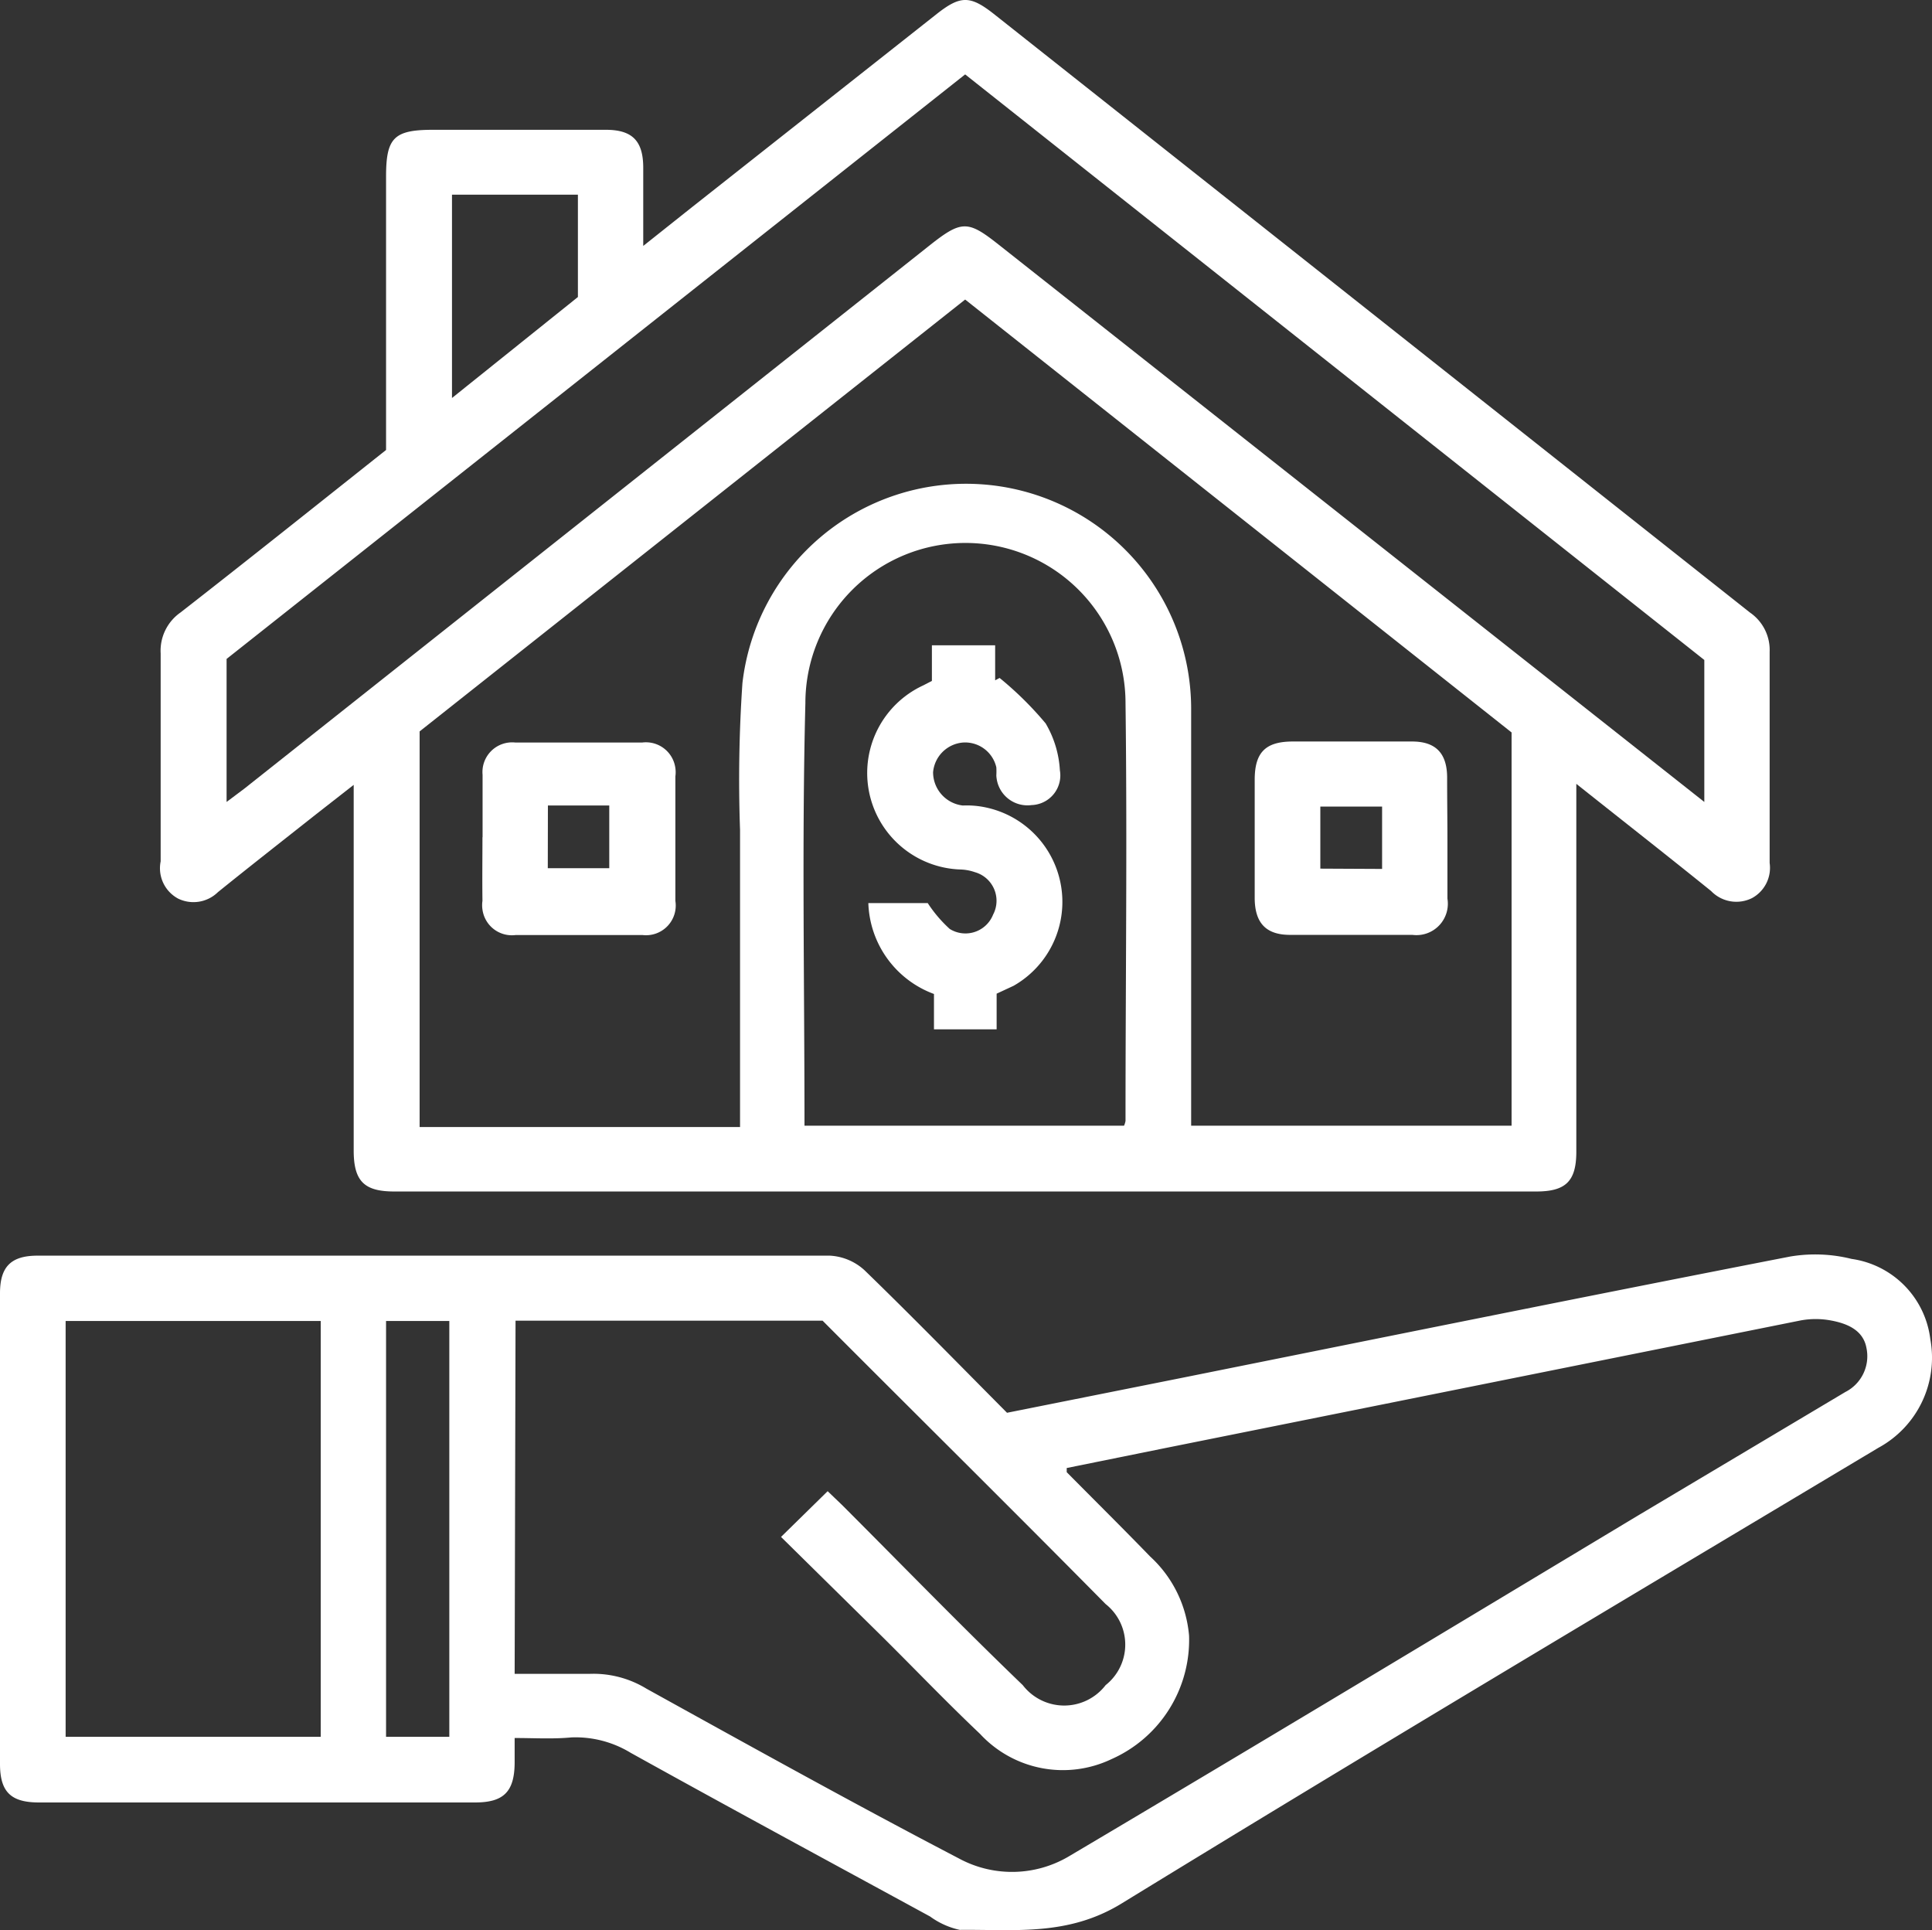 <?xml version="1.0" encoding="UTF-8"?>
<svg xmlns="http://www.w3.org/2000/svg" xmlns:xlink="http://www.w3.org/1999/xlink" id="Group_5" data-name="Group 5" width="65.057" height="64.984" viewBox="0 0 65.057 64.984">
  <rect x="0" y="0" width="65.057" height="64.984" fill="#333333" stroke="none"/>
  <defs>
    <clipPath id="clip-path">
      <rect id="Rectangle_313" data-name="Rectangle 313" width="65.057" height="64.984" transform="translate(0 0)" fill="none"></rect>
    </clipPath>
  </defs>
  <g id="Group_4" data-name="Group 4" clip-path="url(#clip-path)">
    <path id="Path_126" data-name="Path 126" d="M53.08,26.385v12.39c0,1-.36,1.34-1.35,1.34H13.28c-1,0-1.37-.33-1.37-1.38V26.425l-1.28,1c-1.1.87-2.2,1.73-3.29,2.61a1.179,1.179,0,0,1-1.34.22A1.16,1.16,0,0,1,5.41,29V22a1.57,1.57,0,0,1,.67-1.38c2.31-1.8,4.6-3.63,6.92-5.47v-9.2c0-1.31.26-1.58,1.58-1.58H20.4c.89,0,1.26.37,1.26,1.28v2.63l1.61-1.28L31.55.465c.79-.62,1.12-.62,1.91,0l25.47,20.16a1.529,1.529,0,0,1,.66,1.32v7.11a1.159,1.159,0,0,1-.59,1.18A1.18,1.18,0,0,1,57.62,30c-1.46-1.18-2.93-2.33-4.54-3.61m-2.18-1.73L32.5,10.085,14.13,24.625v13.32H24.92v-10A47.805,47.805,0,0,1,25,23a7.58,7.58,0,0,1,15.11.92V37.9H50.9ZM32.5,2.505,7.63,22.185V27l.6-.45,23-18.23c1.14-.91,1.34-.92,2.39-.09l20.49,16.18L57.39,27v-4.78ZM27.09,37.9H37.85a.691.691,0,0,0,.05-.16c0-4.69.06-9.38,0-14.07a5.39,5.39,0,0,0-10.78,0c-.12,4.69-.03,9.42-.03,14.23M15.22,6.555V13.4l4.24-3.4V6.555Z" fill="#fff"></path>
    <path id="Path_127" data-name="Path 127" d="M17.33,58.515v.81c0,1-.37,1.36-1.33,1.36H1.31c-.95,0-1.31-.36-1.31-1.3V43.545c0-.9.37-1.27,1.27-1.27H27.94a1.868,1.868,0,0,1,1.17.49c1.62,1.57,3.19,3.18,4.8,4.8l5.91-1.18c6.82-1.37,13.63-2.75,20.46-4.08a5.069,5.069,0,0,1,2.07.08,3.109,3.109,0,0,1,2.65,2.7,3.45,3.45,0,0,1-1.75,3.66c-8.51,5.09-17,10.14-25.48,15.34-1.81,1.11-3.6.87-5.45.89a2.656,2.656,0,0,1-1-.45c-3.36-1.83-6.73-3.65-10.08-5.51a3.566,3.566,0,0,0-2-.52c-.64.06-1.24.02-1.91.02m0-2.16h2.52a3.433,3.433,0,0,1,1.92.5c3.49,1.93,7,3.88,10.51,5.71a3.76,3.76,0,0,0,3.72-.07c6.4-3.79,12.77-7.63,19.14-11.46l7-4.17a1.35,1.35,0,0,0,.71-1.48c-.11-.61-.66-.83-1.21-.93a2.8,2.8,0,0,0-1,0l-21.51,4.32-3.21.65v.14c.94.95,1.88,1.88,2.81,2.84a4.079,4.079,0,0,1,1.31,2.67,4.39,4.39,0,0,1-2.61,4.15,3.8,3.8,0,0,1-4.43-.85c-1.13-1.07-2.21-2.2-3.31-3.29l-3.39-3.34,1.57-1.54.48.46c2,2,4,4.06,6.09,6.07a1.76,1.76,0,0,0,2.79,0,1.74,1.74,0,0,0,.286-2.444,1.759,1.759,0,0,0-.286-.286c-3.17-3.21-6.38-6.38-9.53-9.54H17.36ZM2.21,58.475H10.8v-14H2.21Zm12.92-14H13v14h2.13Z" fill="#fff"></path>
    <path id="Path_128" data-name="Path 128" d="M16.25,28.185v-2.1A1,1,0,0,1,17.36,25h4.26a1,1,0,0,1,1.122.86.973.973,0,0,1,0,.28v4.19a1,1,0,0,1-1.11,1.15H17.37a1,1,0,0,1-1.124-.858.985.985,0,0,1,0-.292c-.01-.74,0-1.44,0-2.14m2.2,1.04h2.07v-2.11H18.45Z" fill="#fff"></path>
    <path id="Path_129" data-name="Path 129" d="M48.74,28.255v2a1.057,1.057,0,0,1-1.18,1.22H43.44c-.8,0-1.18-.39-1.19-1.22v-4c0-.92.36-1.28,1.25-1.29h4.05c.8,0,1.18.4,1.18,1.22s.01,1.37.01,2.07m-2.2,1v-2.1H44.46v2.09Z" fill="#fff"></path>
    <path id="Path_130" data-name="Path 130" d="M33.56,33.455v1.2H31.45v-1.19a3.378,3.378,0,0,1-2.21-3.06h2a4.458,4.458,0,0,0,.74.87,1,1,0,0,0,1.378-.318.985.985,0,0,0,.082-.162,1,1,0,0,0-.61-1.43,1.639,1.639,0,0,0-.46-.09,3.25,3.25,0,0,1-1.28-6.2l.29-.15v-1.2h2.13v1.18l.15-.08a11.493,11.493,0,0,1,1.55,1.53,3.49,3.49,0,0,1,.48,1.58,1,1,0,0,1-.815,1.156,1.012,1.012,0,0,1-.135.014,1.049,1.049,0,0,1-1.181-.9.826.826,0,0,1-.009-.1,2.431,2.431,0,0,0,0-.27A1.079,1.079,0,0,0,32.42,25a1.1,1.1,0,0,0-1,1,1.13,1.13,0,0,0,1,1.12,3.058,3.058,0,0,1,.8.07,3.25,3.25,0,0,1,.91,6Z" fill="#fff"></path>
  </g>
</svg>
